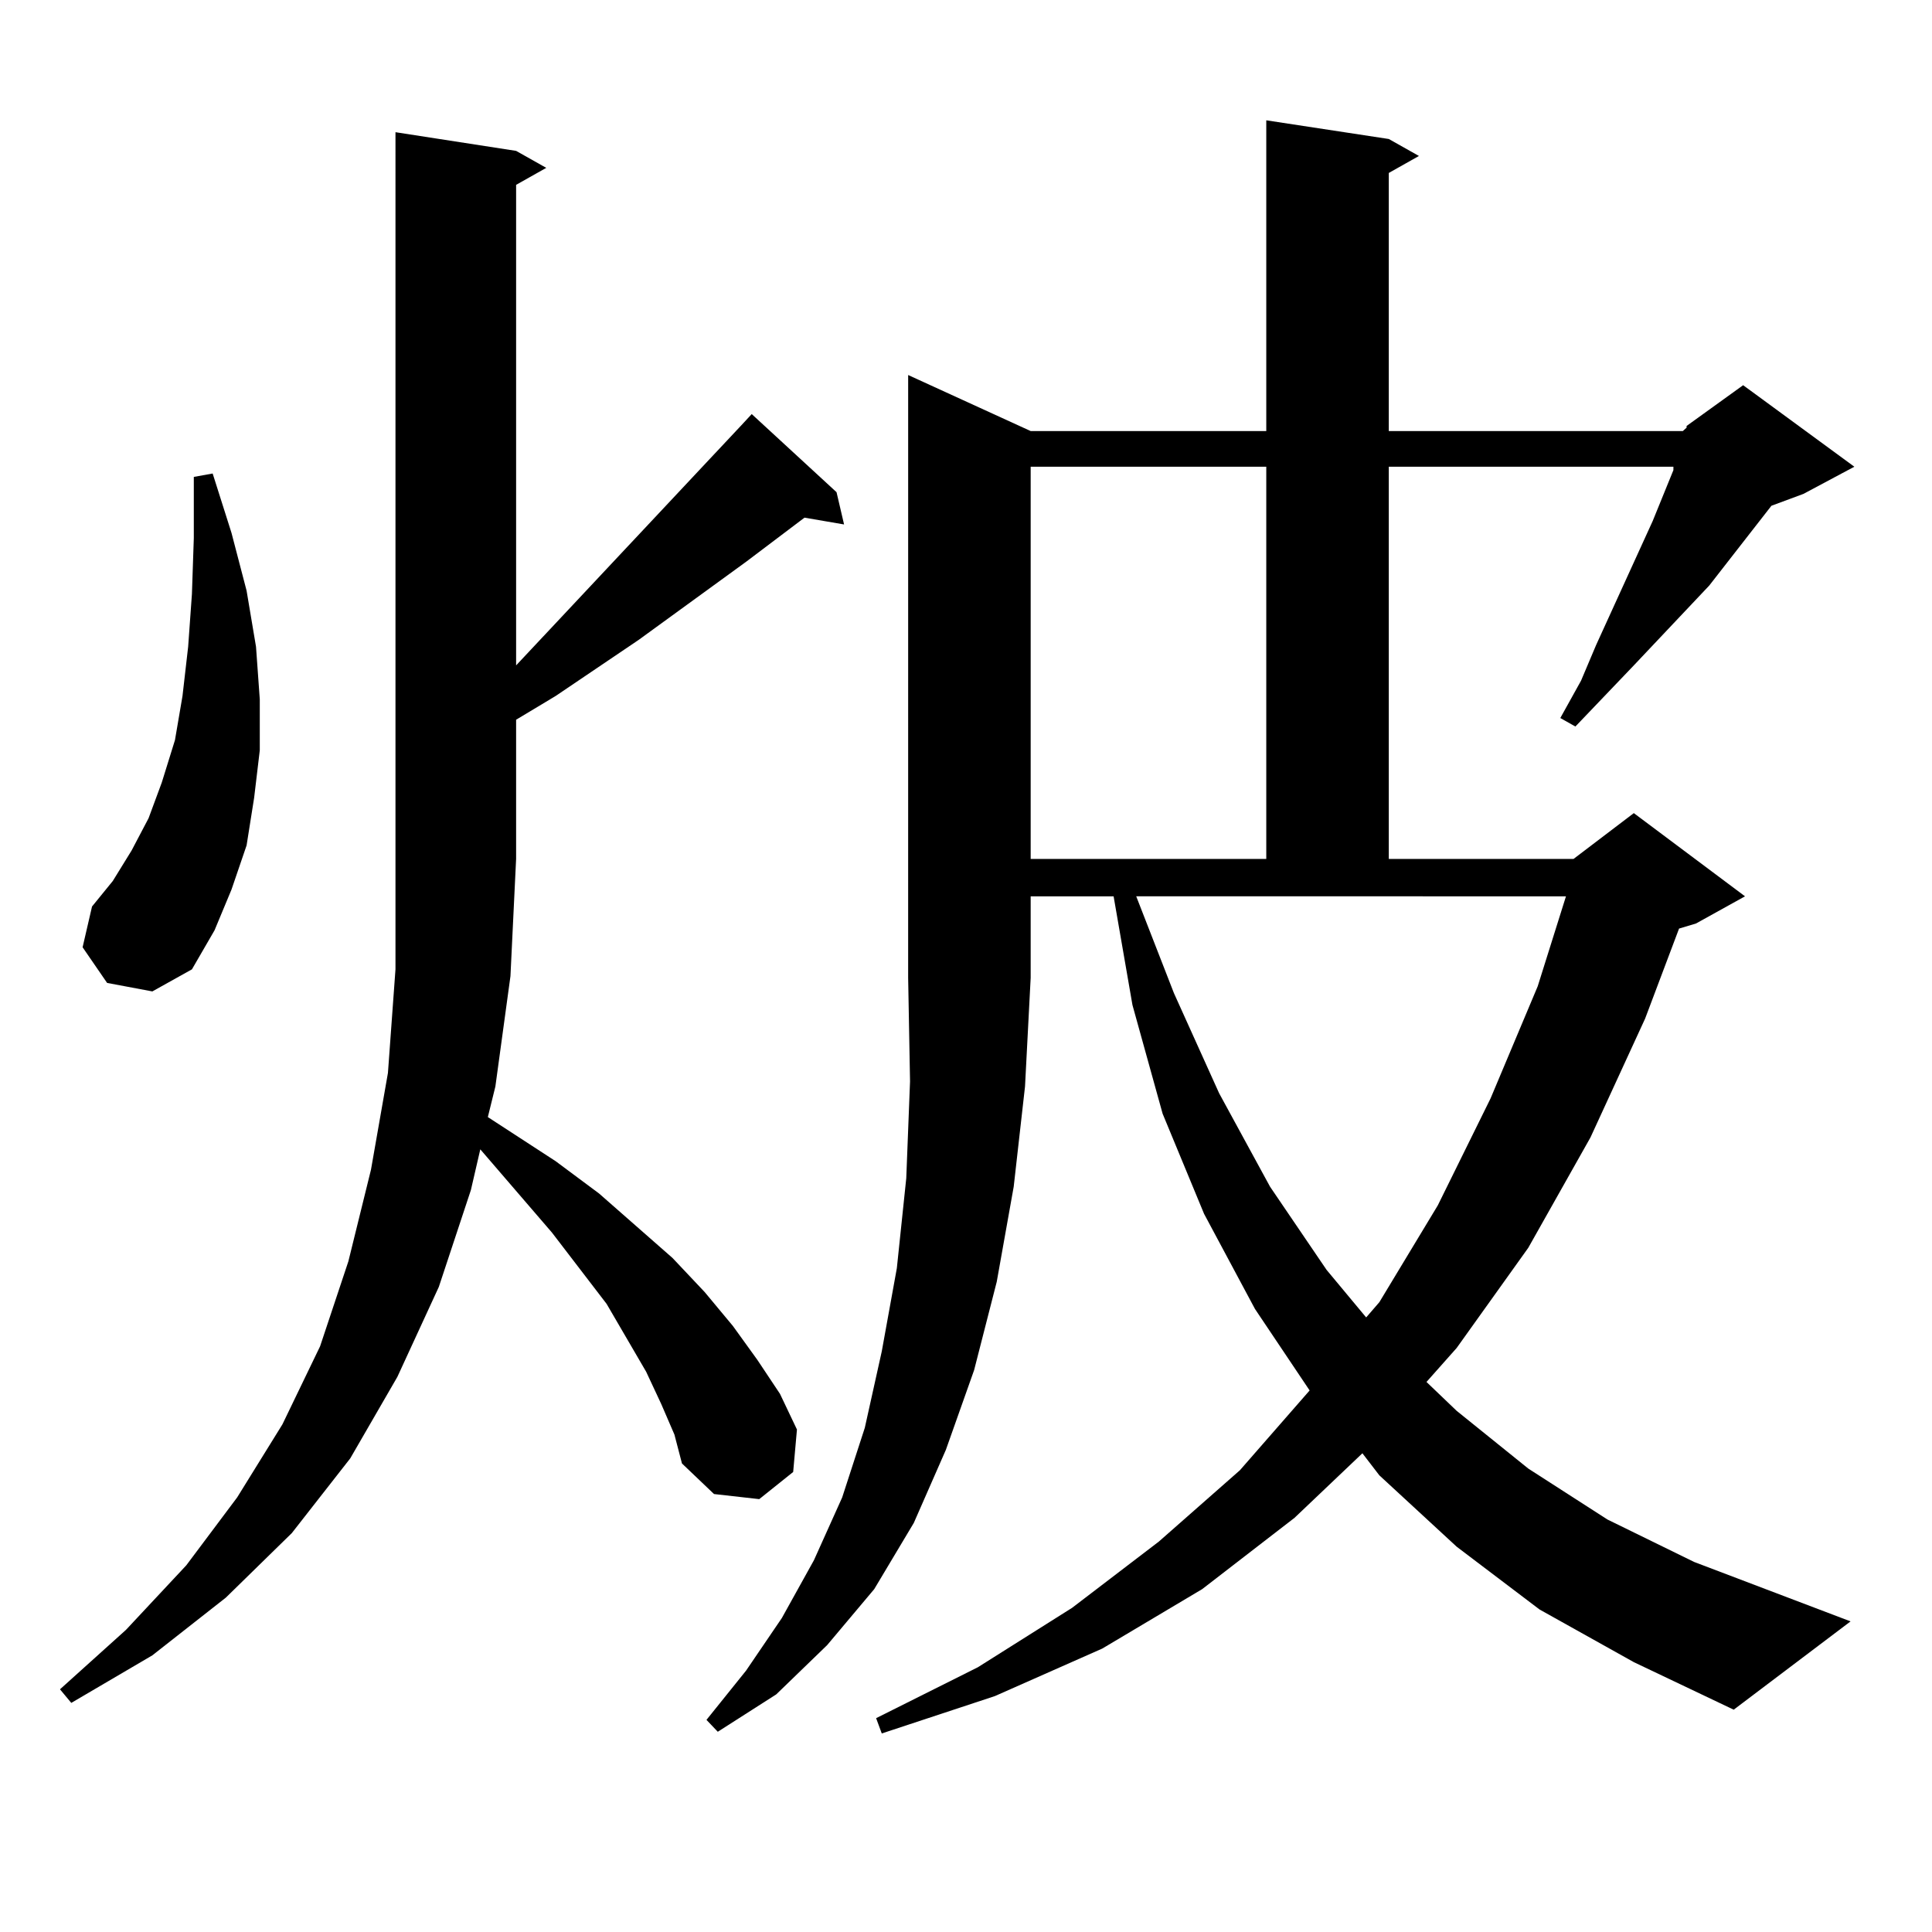 <?xml version="1.0" encoding="utf-8"?>
<!-- Generator: Adobe Illustrator 16.0.0, SVG Export Plug-In . SVG Version: 6.00 Build 0)  -->
<!DOCTYPE svg PUBLIC "-//W3C//DTD SVG 1.1//EN" "http://www.w3.org/Graphics/SVG/1.1/DTD/svg11.dtd">
<svg version="1.1" id="图层_1" xmlns="http://www.w3.org/2000/svg" xmlns:xlink="http://www.w3.org/1999/xlink" x="0px" y="0px"
	 width="1000px" height="1000px" viewBox="0 0 1000 1000" enable-background="new 0 0 1000 1000" xml:space="preserve">
<path d="M342.26,726.727l-7.805-16.699l-20.487-35.156l-28.292-36.914l-37.072-43.066l-4.878,21.094l-16.585,50.098l-21.463,46.582
	l-24.39,42.188l-30.243,38.672l-34.146,33.398l-38.048,29.883l-41.95,24.609l-5.854-7.031l34.146-30.762l31.219-33.398
	l26.341-35.156l23.414-37.793l19.512-40.43l14.634-43.945l11.707-47.461l8.78-50.098l3.902-53.613V68.426l62.438,9.668l15.609,8.789
	l-15.609,8.789v248.73l117.07-124.805l4.878-5.273l43.901,40.43l3.902,16.699l-20.487-3.516l-30.243,22.852l-55.608,40.43
	l-42.926,29.004l-20.487,12.305v72.07l-2.927,60.645l-7.805,57.129l-3.902,15.82l35.121,22.852l22.438,16.699l38.048,33.398
	l16.585,17.578l14.634,17.578l12.683,17.578l11.707,17.578l8.78,18.457l-1.951,21.973l-17.561,14.063l-23.414-2.637l-16.585-15.82
	l-3.902-14.941L342.26,726.727z M55.438,508.758l-12.683-18.457l4.878-21.094l10.731-13.184l9.756-15.82l8.78-16.699l6.829-18.457
	l6.829-21.973l3.902-22.852l2.927-25.488l1.951-27.246l0.976-29.004v-31.641l9.756-1.758l9.756,30.762l7.805,29.883l4.878,29.004
	l1.951,27.246v26.367l-2.927,24.609l-3.902,24.609l-7.805,22.852l-8.78,21.094l-11.707,20.215l-20.487,11.426L55.438,508.758z
	 M533.475,223.113h121.948V62.273l63.413,9.668l15.609,8.789l-15.609,8.789v133.594h152.191l1.951-1.758v-0.879l29.268-21.094
	l57.56,42.188l-26.341,14.063l-16.585,6.152l-32.194,41.309l-39.023,41.309l-30.243,31.641l-7.805-4.395l10.731-19.336l7.805-18.457
	l29.268-64.16l10.731-26.367v-1.758H718.836v203.027h95.607l31.219-23.73l57.56,43.066l-25.365,14.063l-8.78,2.637l-17.561,46.582
	l-28.292,61.523l-32.194,57.129l-37.072,51.855l-15.609,17.578l15.609,14.941l37.072,29.883l40.975,26.367l44.877,21.973
	l80.974,30.762l-60.486,45.703l-51.706-24.609l-48.779-27.246l-42.926-32.52l-39.999-36.914l-8.78-11.426l-35.121,33.398
	l-47.804,36.914l-51.706,30.762l-55.608,24.609l-58.535,19.336l-2.927-7.91l52.682-26.367l48.779-30.762l44.877-34.277l41.95-36.914
	l36.097-41.309l-28.292-42.188l-26.341-49.219l-21.463-51.855l-15.609-56.25l-9.756-56.25h-42.926v42.188l-2.927,56.25
	l-5.854,51.855l-8.78,49.219l-11.707,45.703l-14.634,41.309l-16.585,37.793l-20.487,34.277l-24.39,29.004l-26.341,25.488
	l-30.243,19.336l-5.854-6.152l20.487-25.488l18.536-27.246l16.585-29.883l14.634-32.52l11.707-36.035l8.78-39.551l7.805-43.066
	l4.878-46.582l1.951-50.098l-0.976-53.613V194.109L533.475,223.113z M533.475,241.57v203.027h121.948V241.57H533.475z
	 M607.619,514.031l23.414,51.855l26.341,48.34l29.268,43.066l20.487,24.609l6.829-7.91l30.243-50.098l27.316-55.371l24.39-58.008
	l14.634-46.582H588.107L607.619,514.031z"/>
</svg>
